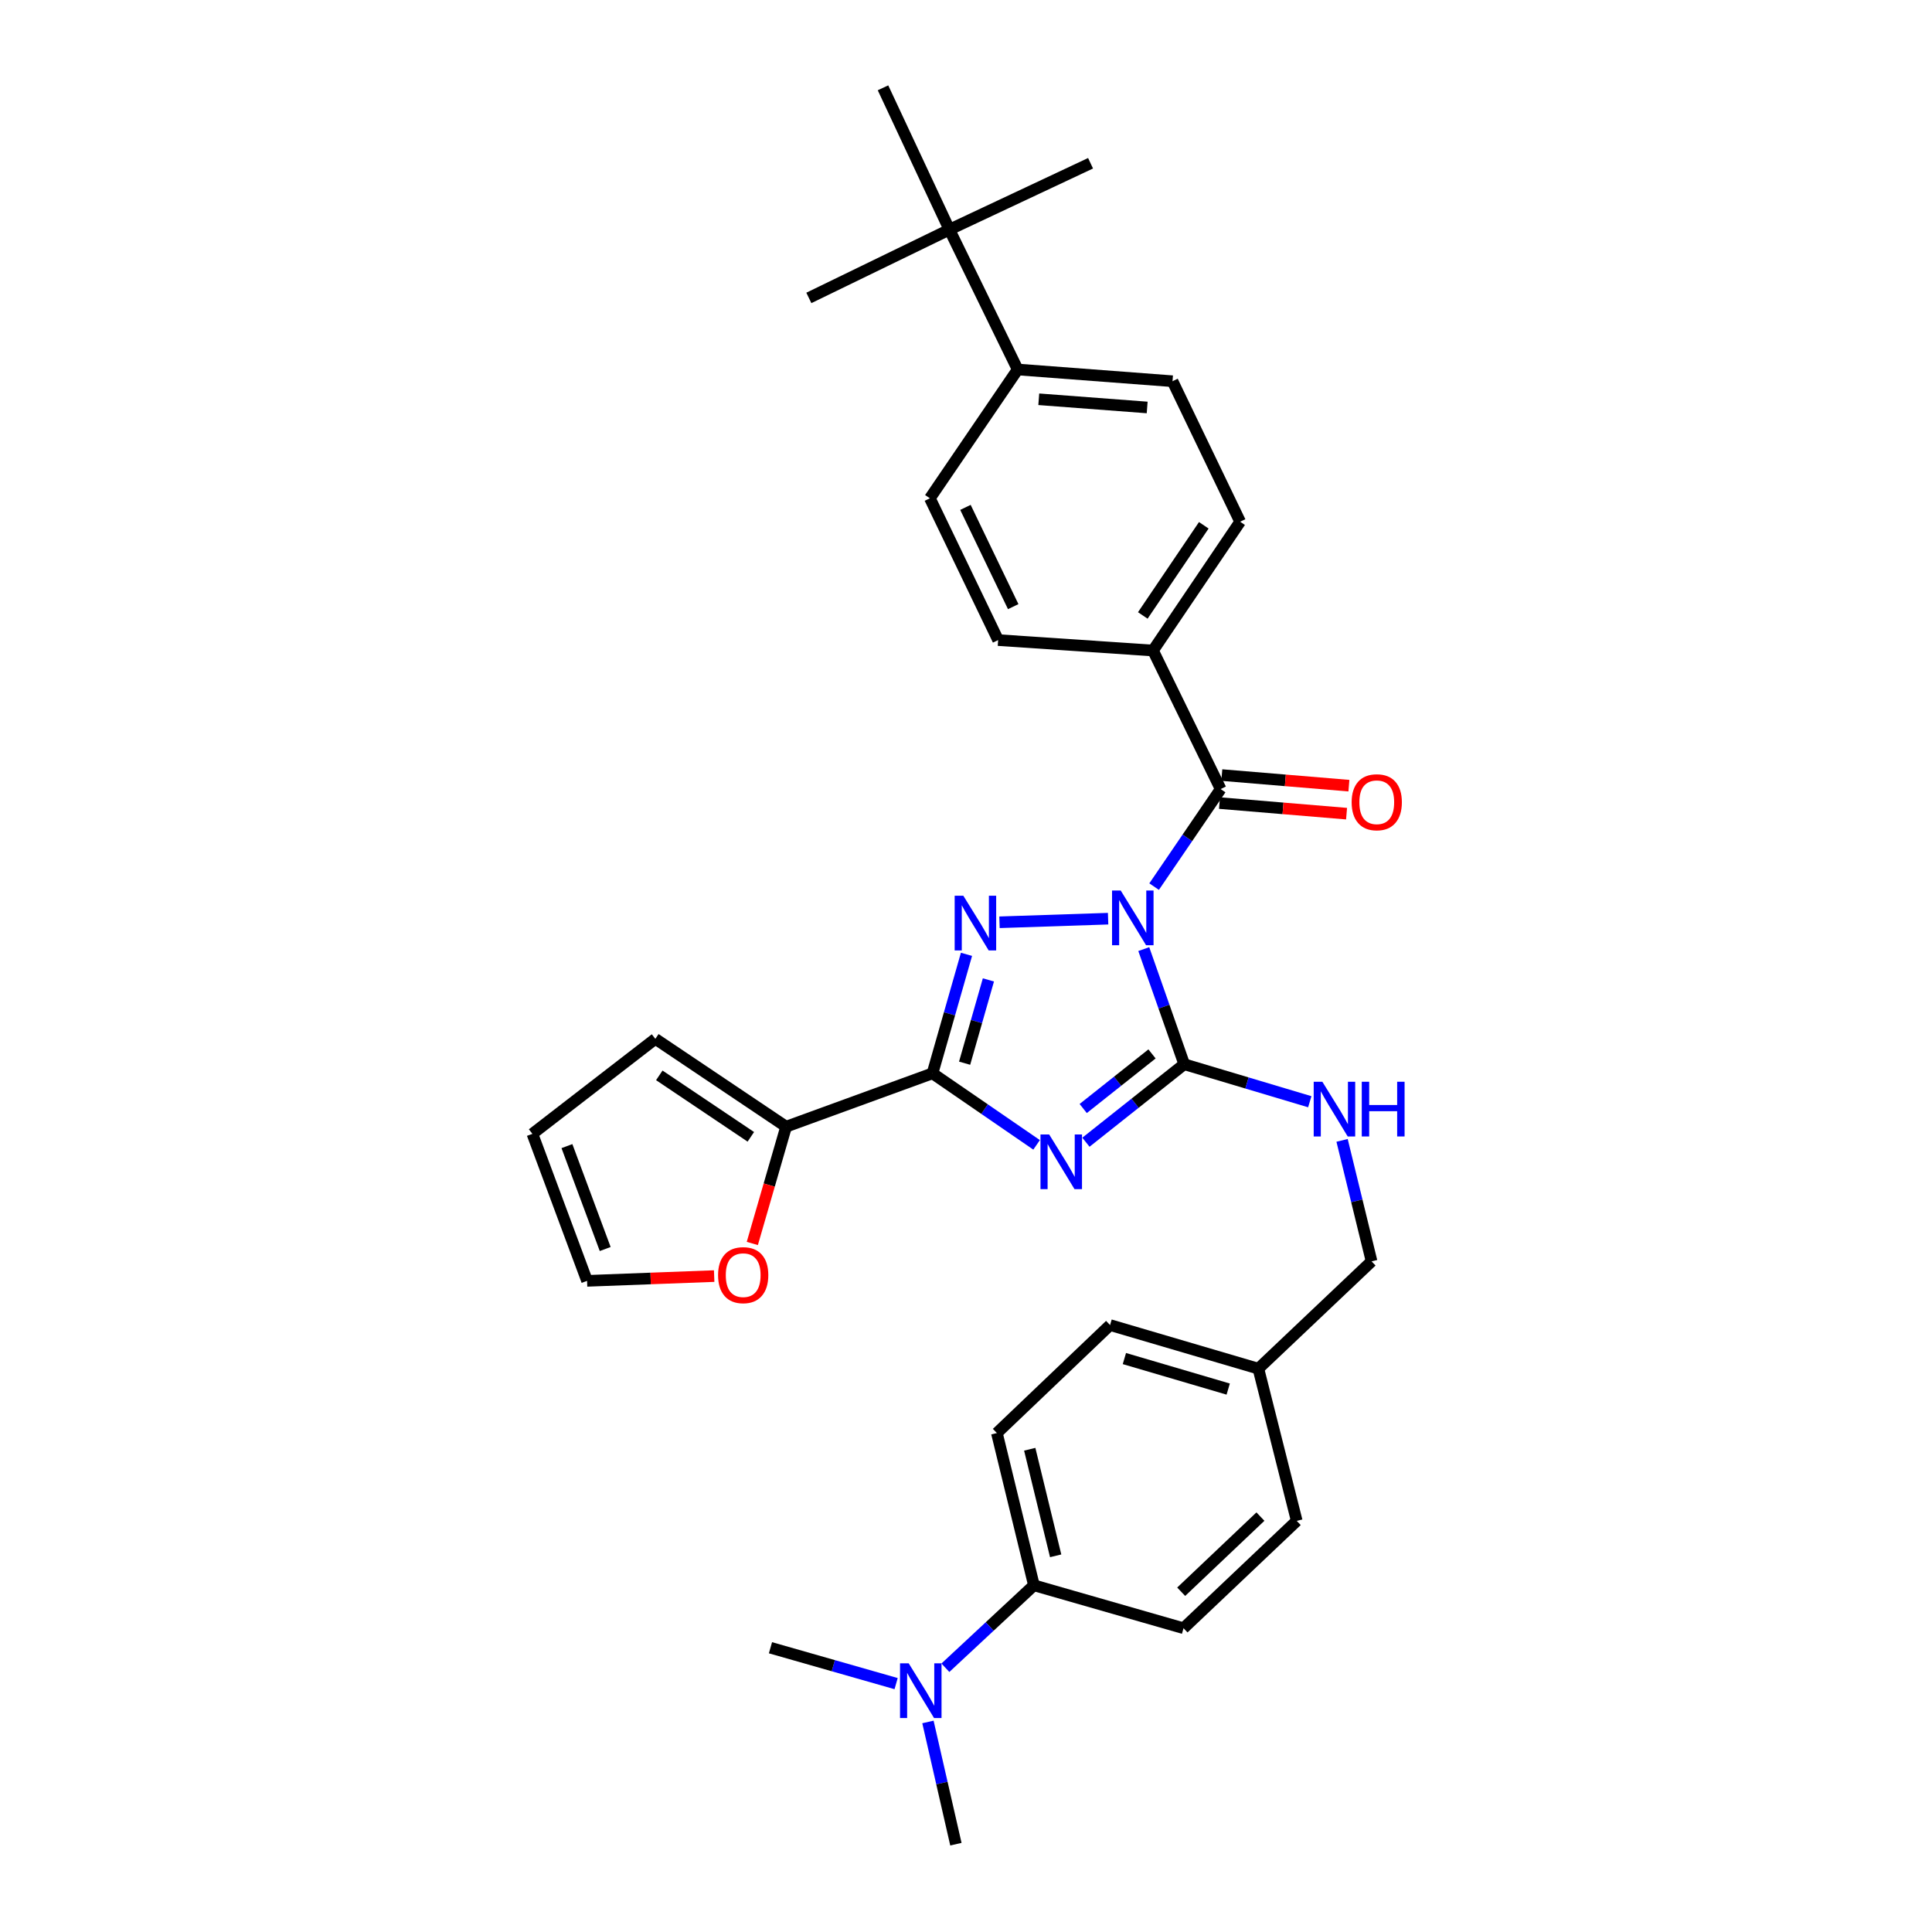 <?xml version='1.0' encoding='iso-8859-1'?>
<svg version='1.1' baseProfile='full'
              xmlns='http://www.w3.org/2000/svg'
                      xmlns:rdkit='http://www.rdkit.org/xml'
                      xmlns:xlink='http://www.w3.org/1999/xlink'
                  xml:space='preserve'
width='1000px' height='1000px' viewBox='0 0 1000 1000'>
<!-- END OF HEADER -->
<rect style='opacity:1.0;fill:#FFFFFF;stroke:none' width='1000' height='1000' x='0' y='0'> </rect>
<path class='bond-1' d='M 592.014,491.253 L 602.483,521.046' style='fill:none;fill-rule:evenodd;stroke:#0000FF;stroke-width:6px;stroke-linecap:butt;stroke-linejoin:miter;stroke-opacity:1' />
<path class='bond-1' d='M 602.483,521.046 L 612.952,550.839' style='fill:none;fill-rule:evenodd;stroke:#000000;stroke-width:6px;stroke-linecap:butt;stroke-linejoin:miter;stroke-opacity:1' />
<path class='bond-2' d='M 573.555,475.509 L 517.334,477.371' style='fill:none;fill-rule:evenodd;stroke:#0000FF;stroke-width:6px;stroke-linecap:butt;stroke-linejoin:miter;stroke-opacity:1' />
<path class='bond-4' d='M 597.368,458.908 L 614.588,433.664' style='fill:none;fill-rule:evenodd;stroke:#0000FF;stroke-width:6px;stroke-linecap:butt;stroke-linejoin:miter;stroke-opacity:1' />
<path class='bond-4' d='M 614.588,433.664 L 631.808,408.42' style='fill:none;fill-rule:evenodd;stroke:#000000;stroke-width:6px;stroke-linecap:butt;stroke-linejoin:miter;stroke-opacity:1' />
<path class='bond-0' d='M 562.072,591.213 L 587.512,571.026' style='fill:none;fill-rule:evenodd;stroke:#0000FF;stroke-width:6px;stroke-linecap:butt;stroke-linejoin:miter;stroke-opacity:1' />
<path class='bond-0' d='M 587.512,571.026 L 612.952,550.839' style='fill:none;fill-rule:evenodd;stroke:#000000;stroke-width:6px;stroke-linecap:butt;stroke-linejoin:miter;stroke-opacity:1' />
<path class='bond-0' d='M 560.665,573.765 L 578.473,559.635' style='fill:none;fill-rule:evenodd;stroke:#0000FF;stroke-width:6px;stroke-linecap:butt;stroke-linejoin:miter;stroke-opacity:1' />
<path class='bond-0' d='M 578.473,559.635 L 596.281,545.504' style='fill:none;fill-rule:evenodd;stroke:#000000;stroke-width:6px;stroke-linecap:butt;stroke-linejoin:miter;stroke-opacity:1' />
<path class='bond-32' d='M 536.539,592.578 L 509.599,574.068' style='fill:none;fill-rule:evenodd;stroke:#0000FF;stroke-width:6px;stroke-linecap:butt;stroke-linejoin:miter;stroke-opacity:1' />
<path class='bond-32' d='M 509.599,574.068 L 482.66,555.557' style='fill:none;fill-rule:evenodd;stroke:#000000;stroke-width:6px;stroke-linecap:butt;stroke-linejoin:miter;stroke-opacity:1' />
<path class='bond-6' d='M 612.952,550.839 L 645.446,560.548' style='fill:none;fill-rule:evenodd;stroke:#000000;stroke-width:6px;stroke-linecap:butt;stroke-linejoin:miter;stroke-opacity:1' />
<path class='bond-6' d='M 645.446,560.548 L 677.94,570.258' style='fill:none;fill-rule:evenodd;stroke:#0000FF;stroke-width:6px;stroke-linecap:butt;stroke-linejoin:miter;stroke-opacity:1' />
<path class='bond-3' d='M 500.253,493.966 L 491.457,524.761' style='fill:none;fill-rule:evenodd;stroke:#0000FF;stroke-width:6px;stroke-linecap:butt;stroke-linejoin:miter;stroke-opacity:1' />
<path class='bond-3' d='M 491.457,524.761 L 482.66,555.557' style='fill:none;fill-rule:evenodd;stroke:#000000;stroke-width:6px;stroke-linecap:butt;stroke-linejoin:miter;stroke-opacity:1' />
<path class='bond-3' d='M 511.597,507.199 L 505.439,528.755' style='fill:none;fill-rule:evenodd;stroke:#0000FF;stroke-width:6px;stroke-linecap:butt;stroke-linejoin:miter;stroke-opacity:1' />
<path class='bond-3' d='M 505.439,528.755 L 499.281,550.312' style='fill:none;fill-rule:evenodd;stroke:#000000;stroke-width:6px;stroke-linecap:butt;stroke-linejoin:miter;stroke-opacity:1' />
<path class='bond-5' d='M 482.66,555.557 L 406.89,583.17' style='fill:none;fill-rule:evenodd;stroke:#000000;stroke-width:6px;stroke-linecap:butt;stroke-linejoin:miter;stroke-opacity:1' />
<path class='bond-7' d='M 631.808,408.42 L 596.787,336.706' style='fill:none;fill-rule:evenodd;stroke:#000000;stroke-width:6px;stroke-linecap:butt;stroke-linejoin:miter;stroke-opacity:1' />
<path class='bond-9' d='M 631.204,415.666 L 664.091,418.408' style='fill:none;fill-rule:evenodd;stroke:#000000;stroke-width:6px;stroke-linecap:butt;stroke-linejoin:miter;stroke-opacity:1' />
<path class='bond-9' d='M 664.091,418.408 L 696.979,421.151' style='fill:none;fill-rule:evenodd;stroke:#FF0000;stroke-width:6px;stroke-linecap:butt;stroke-linejoin:miter;stroke-opacity:1' />
<path class='bond-9' d='M 632.412,401.175 L 665.3,403.917' style='fill:none;fill-rule:evenodd;stroke:#000000;stroke-width:6px;stroke-linecap:butt;stroke-linejoin:miter;stroke-opacity:1' />
<path class='bond-9' d='M 665.3,403.917 L 698.188,406.659' style='fill:none;fill-rule:evenodd;stroke:#FF0000;stroke-width:6px;stroke-linecap:butt;stroke-linejoin:miter;stroke-opacity:1' />
<path class='bond-8' d='M 406.89,583.17 L 398.143,613.393' style='fill:none;fill-rule:evenodd;stroke:#000000;stroke-width:6px;stroke-linecap:butt;stroke-linejoin:miter;stroke-opacity:1' />
<path class='bond-8' d='M 398.143,613.393 L 389.396,643.615' style='fill:none;fill-rule:evenodd;stroke:#FF0000;stroke-width:6px;stroke-linecap:butt;stroke-linejoin:miter;stroke-opacity:1' />
<path class='bond-13' d='M 406.89,583.17 L 339.207,537.711' style='fill:none;fill-rule:evenodd;stroke:#000000;stroke-width:6px;stroke-linecap:butt;stroke-linejoin:miter;stroke-opacity:1' />
<path class='bond-13' d='M 388.63,588.422 L 341.252,556.601' style='fill:none;fill-rule:evenodd;stroke:#000000;stroke-width:6px;stroke-linecap:butt;stroke-linejoin:miter;stroke-opacity:1' />
<path class='bond-23' d='M 694.657,590.261 L 702.293,621.567' style='fill:none;fill-rule:evenodd;stroke:#0000FF;stroke-width:6px;stroke-linecap:butt;stroke-linejoin:miter;stroke-opacity:1' />
<path class='bond-23' d='M 702.293,621.567 L 709.928,652.872' style='fill:none;fill-rule:evenodd;stroke:#000000;stroke-width:6px;stroke-linecap:butt;stroke-linejoin:miter;stroke-opacity:1' />
<path class='bond-17' d='M 596.787,336.706 L 516.63,331.31' style='fill:none;fill-rule:evenodd;stroke:#000000;stroke-width:6px;stroke-linecap:butt;stroke-linejoin:miter;stroke-opacity:1' />
<path class='bond-18' d='M 596.787,336.706 L 641.89,270.041' style='fill:none;fill-rule:evenodd;stroke:#000000;stroke-width:6px;stroke-linecap:butt;stroke-linejoin:miter;stroke-opacity:1' />
<path class='bond-18' d='M 591.508,318.558 L 623.08,271.892' style='fill:none;fill-rule:evenodd;stroke:#000000;stroke-width:6px;stroke-linecap:butt;stroke-linejoin:miter;stroke-opacity:1' />
<path class='bond-15' d='M 369.652,660.498 L 336.757,661.734' style='fill:none;fill-rule:evenodd;stroke:#FF0000;stroke-width:6px;stroke-linecap:butt;stroke-linejoin:miter;stroke-opacity:1' />
<path class='bond-15' d='M 336.757,661.734 L 303.863,662.971' style='fill:none;fill-rule:evenodd;stroke:#000000;stroke-width:6px;stroke-linecap:butt;stroke-linejoin:miter;stroke-opacity:1' />
<path class='bond-10' d='M 491.409,118.849 L 526.745,191.25' style='fill:none;fill-rule:evenodd;stroke:#000000;stroke-width:6px;stroke-linecap:butt;stroke-linejoin:miter;stroke-opacity:1' />
<path class='bond-27' d='M 491.409,118.849 L 457.042,45.455' style='fill:none;fill-rule:evenodd;stroke:#000000;stroke-width:6px;stroke-linecap:butt;stroke-linejoin:miter;stroke-opacity:1' />
<path class='bond-28' d='M 491.409,118.849 L 418.661,154.201' style='fill:none;fill-rule:evenodd;stroke:#000000;stroke-width:6px;stroke-linecap:butt;stroke-linejoin:miter;stroke-opacity:1' />
<path class='bond-29' d='M 491.409,118.849 L 564.472,84.499' style='fill:none;fill-rule:evenodd;stroke:#000000;stroke-width:6px;stroke-linecap:butt;stroke-linejoin:miter;stroke-opacity:1' />
<path class='bond-11' d='M 526.745,191.25 L 606.893,197.317' style='fill:none;fill-rule:evenodd;stroke:#000000;stroke-width:6px;stroke-linecap:butt;stroke-linejoin:miter;stroke-opacity:1' />
<path class='bond-11' d='M 537.669,206.66 L 593.773,210.907' style='fill:none;fill-rule:evenodd;stroke:#000000;stroke-width:6px;stroke-linecap:butt;stroke-linejoin:miter;stroke-opacity:1' />
<path class='bond-33' d='M 526.745,191.25 L 481.31,257.915' style='fill:none;fill-rule:evenodd;stroke:#000000;stroke-width:6px;stroke-linecap:butt;stroke-linejoin:miter;stroke-opacity:1' />
<path class='bond-12' d='M 535.155,820.545 L 515.984,741.746' style='fill:none;fill-rule:evenodd;stroke:#000000;stroke-width:6px;stroke-linecap:butt;stroke-linejoin:miter;stroke-opacity:1' />
<path class='bond-12' d='M 546.409,805.287 L 532.989,750.128' style='fill:none;fill-rule:evenodd;stroke:#000000;stroke-width:6px;stroke-linecap:butt;stroke-linejoin:miter;stroke-opacity:1' />
<path class='bond-14' d='M 535.155,820.545 L 512.244,841.882' style='fill:none;fill-rule:evenodd;stroke:#000000;stroke-width:6px;stroke-linecap:butt;stroke-linejoin:miter;stroke-opacity:1' />
<path class='bond-14' d='M 512.244,841.882 L 489.333,863.218' style='fill:none;fill-rule:evenodd;stroke:#0000FF;stroke-width:6px;stroke-linecap:butt;stroke-linejoin:miter;stroke-opacity:1' />
<path class='bond-35' d='M 535.155,820.545 L 612.597,842.769' style='fill:none;fill-rule:evenodd;stroke:#000000;stroke-width:6px;stroke-linecap:butt;stroke-linejoin:miter;stroke-opacity:1' />
<path class='bond-16' d='M 339.207,537.711 L 275.571,586.878' style='fill:none;fill-rule:evenodd;stroke:#000000;stroke-width:6px;stroke-linecap:butt;stroke-linejoin:miter;stroke-opacity:1' />
<path class='bond-30' d='M 463.83,871.439 L 431.312,862.153' style='fill:none;fill-rule:evenodd;stroke:#0000FF;stroke-width:6px;stroke-linecap:butt;stroke-linejoin:miter;stroke-opacity:1' />
<path class='bond-30' d='M 431.312,862.153 L 398.795,852.868' style='fill:none;fill-rule:evenodd;stroke:#000000;stroke-width:6px;stroke-linecap:butt;stroke-linejoin:miter;stroke-opacity:1' />
<path class='bond-31' d='M 480.298,891.282 L 487.534,922.914' style='fill:none;fill-rule:evenodd;stroke:#0000FF;stroke-width:6px;stroke-linecap:butt;stroke-linejoin:miter;stroke-opacity:1' />
<path class='bond-31' d='M 487.534,922.914 L 494.77,954.545' style='fill:none;fill-rule:evenodd;stroke:#000000;stroke-width:6px;stroke-linecap:butt;stroke-linejoin:miter;stroke-opacity:1' />
<path class='bond-34' d='M 303.863,662.971 L 275.571,586.878' style='fill:none;fill-rule:evenodd;stroke:#000000;stroke-width:6px;stroke-linecap:butt;stroke-linejoin:miter;stroke-opacity:1' />
<path class='bond-34' d='M 313.249,646.489 L 293.445,593.224' style='fill:none;fill-rule:evenodd;stroke:#000000;stroke-width:6px;stroke-linecap:butt;stroke-linejoin:miter;stroke-opacity:1' />
<path class='bond-20' d='M 516.63,331.31 L 481.31,257.915' style='fill:none;fill-rule:evenodd;stroke:#000000;stroke-width:6px;stroke-linecap:butt;stroke-linejoin:miter;stroke-opacity:1' />
<path class='bond-20' d='M 524.436,313.995 L 499.712,262.619' style='fill:none;fill-rule:evenodd;stroke:#000000;stroke-width:6px;stroke-linecap:butt;stroke-linejoin:miter;stroke-opacity:1' />
<path class='bond-19' d='M 641.89,270.041 L 606.893,197.317' style='fill:none;fill-rule:evenodd;stroke:#000000;stroke-width:6px;stroke-linecap:butt;stroke-linejoin:miter;stroke-opacity:1' />
<path class='bond-21' d='M 515.984,741.746 L 574.57,685.849' style='fill:none;fill-rule:evenodd;stroke:#000000;stroke-width:6px;stroke-linecap:butt;stroke-linejoin:miter;stroke-opacity:1' />
<path class='bond-22' d='M 612.597,842.769 L 671.191,787.204' style='fill:none;fill-rule:evenodd;stroke:#000000;stroke-width:6px;stroke-linecap:butt;stroke-linejoin:miter;stroke-opacity:1' />
<path class='bond-22' d='M 611.38,823.883 L 652.396,784.987' style='fill:none;fill-rule:evenodd;stroke:#000000;stroke-width:6px;stroke-linecap:butt;stroke-linejoin:miter;stroke-opacity:1' />
<path class='bond-24' d='M 709.928,652.872 L 651.334,708.421' style='fill:none;fill-rule:evenodd;stroke:#000000;stroke-width:6px;stroke-linecap:butt;stroke-linejoin:miter;stroke-opacity:1' />
<path class='bond-25' d='M 651.334,708.421 L 671.191,787.204' style='fill:none;fill-rule:evenodd;stroke:#000000;stroke-width:6px;stroke-linecap:butt;stroke-linejoin:miter;stroke-opacity:1' />
<path class='bond-26' d='M 651.334,708.421 L 574.57,685.849' style='fill:none;fill-rule:evenodd;stroke:#000000;stroke-width:6px;stroke-linecap:butt;stroke-linejoin:miter;stroke-opacity:1' />
<path class='bond-26' d='M 635.717,718.986 L 581.983,703.186' style='fill:none;fill-rule:evenodd;stroke:#000000;stroke-width:6px;stroke-linecap:butt;stroke-linejoin:miter;stroke-opacity:1' />
<path  class='atom-0' d='M 580.073 460.925
L 589.353 475.925
Q 590.273 477.405, 591.753 480.085
Q 593.233 482.765, 593.313 482.925
L 593.313 460.925
L 597.073 460.925
L 597.073 489.245
L 593.193 489.245
L 583.233 472.845
Q 582.073 470.925, 580.833 468.725
Q 579.633 466.525, 579.273 465.845
L 579.273 489.245
L 575.593 489.245
L 575.593 460.925
L 580.073 460.925
' fill='#0000FF'/>
<path  class='atom-1' d='M 543.04 587.187
L 552.32 602.187
Q 553.24 603.667, 554.72 606.347
Q 556.2 609.027, 556.28 609.187
L 556.28 587.187
L 560.04 587.187
L 560.04 615.507
L 556.16 615.507
L 546.2 599.107
Q 545.04 597.187, 543.8 594.987
Q 542.6 592.787, 542.24 592.107
L 542.24 615.507
L 538.56 615.507
L 538.56 587.187
L 543.04 587.187
' fill='#0000FF'/>
<path  class='atom-3' d='M 498.616 463.624
L 507.896 478.624
Q 508.816 480.104, 510.296 482.784
Q 511.776 485.464, 511.856 485.624
L 511.856 463.624
L 515.616 463.624
L 515.616 491.944
L 511.736 491.944
L 501.776 475.544
Q 500.616 473.624, 499.376 471.424
Q 498.176 469.224, 497.816 468.544
L 497.816 491.944
L 494.136 491.944
L 494.136 463.624
L 498.616 463.624
' fill='#0000FF'/>
<path  class='atom-7' d='M 684.449 559.913
L 693.729 574.913
Q 694.649 576.393, 696.129 579.073
Q 697.609 581.753, 697.689 581.913
L 697.689 559.913
L 701.449 559.913
L 701.449 588.233
L 697.569 588.233
L 687.609 571.833
Q 686.449 569.913, 685.209 567.713
Q 684.009 565.513, 683.649 564.833
L 683.649 588.233
L 679.969 588.233
L 679.969 559.913
L 684.449 559.913
' fill='#0000FF'/>
<path  class='atom-7' d='M 704.849 559.913
L 708.689 559.913
L 708.689 571.953
L 723.169 571.953
L 723.169 559.913
L 727.009 559.913
L 727.009 588.233
L 723.169 588.233
L 723.169 575.153
L 708.689 575.153
L 708.689 588.233
L 704.849 588.233
L 704.849 559.913
' fill='#0000FF'/>
<path  class='atom-9' d='M 371.674 660.013
Q 371.674 653.213, 375.034 649.413
Q 378.394 645.613, 384.674 645.613
Q 390.954 645.613, 394.314 649.413
Q 397.674 653.213, 397.674 660.013
Q 397.674 666.893, 394.274 670.813
Q 390.874 674.693, 384.674 674.693
Q 378.434 674.693, 375.034 670.813
Q 371.674 666.933, 371.674 660.013
M 384.674 671.493
Q 388.994 671.493, 391.314 668.613
Q 393.674 665.693, 393.674 660.013
Q 393.674 654.453, 391.314 651.653
Q 388.994 648.813, 384.674 648.813
Q 380.354 648.813, 377.994 651.613
Q 375.674 654.413, 375.674 660.013
Q 375.674 665.733, 377.994 668.613
Q 380.354 671.493, 384.674 671.493
' fill='#FF0000'/>
<path  class='atom-10' d='M 699.61 415.238
Q 699.61 408.438, 702.97 404.638
Q 706.33 400.838, 712.61 400.838
Q 718.89 400.838, 722.25 404.638
Q 725.61 408.438, 725.61 415.238
Q 725.61 422.118, 722.21 426.038
Q 718.81 429.918, 712.61 429.918
Q 706.37 429.918, 702.97 426.038
Q 699.61 422.158, 699.61 415.238
M 712.61 426.718
Q 716.93 426.718, 719.25 423.838
Q 721.61 420.918, 721.61 415.238
Q 721.61 409.678, 719.25 406.878
Q 716.93 404.038, 712.61 404.038
Q 708.29 404.038, 705.93 406.838
Q 703.61 409.638, 703.61 415.238
Q 703.61 420.958, 705.93 423.838
Q 708.29 426.718, 712.61 426.718
' fill='#FF0000'/>
<path  class='atom-15' d='M 470.333 860.924
L 479.613 875.924
Q 480.533 877.404, 482.013 880.084
Q 483.493 882.764, 483.573 882.924
L 483.573 860.924
L 487.333 860.924
L 487.333 889.244
L 483.453 889.244
L 473.493 872.844
Q 472.333 870.924, 471.093 868.724
Q 469.893 866.524, 469.533 865.844
L 469.533 889.244
L 465.853 889.244
L 465.853 860.924
L 470.333 860.924
' fill='#0000FF'/>
</svg>
